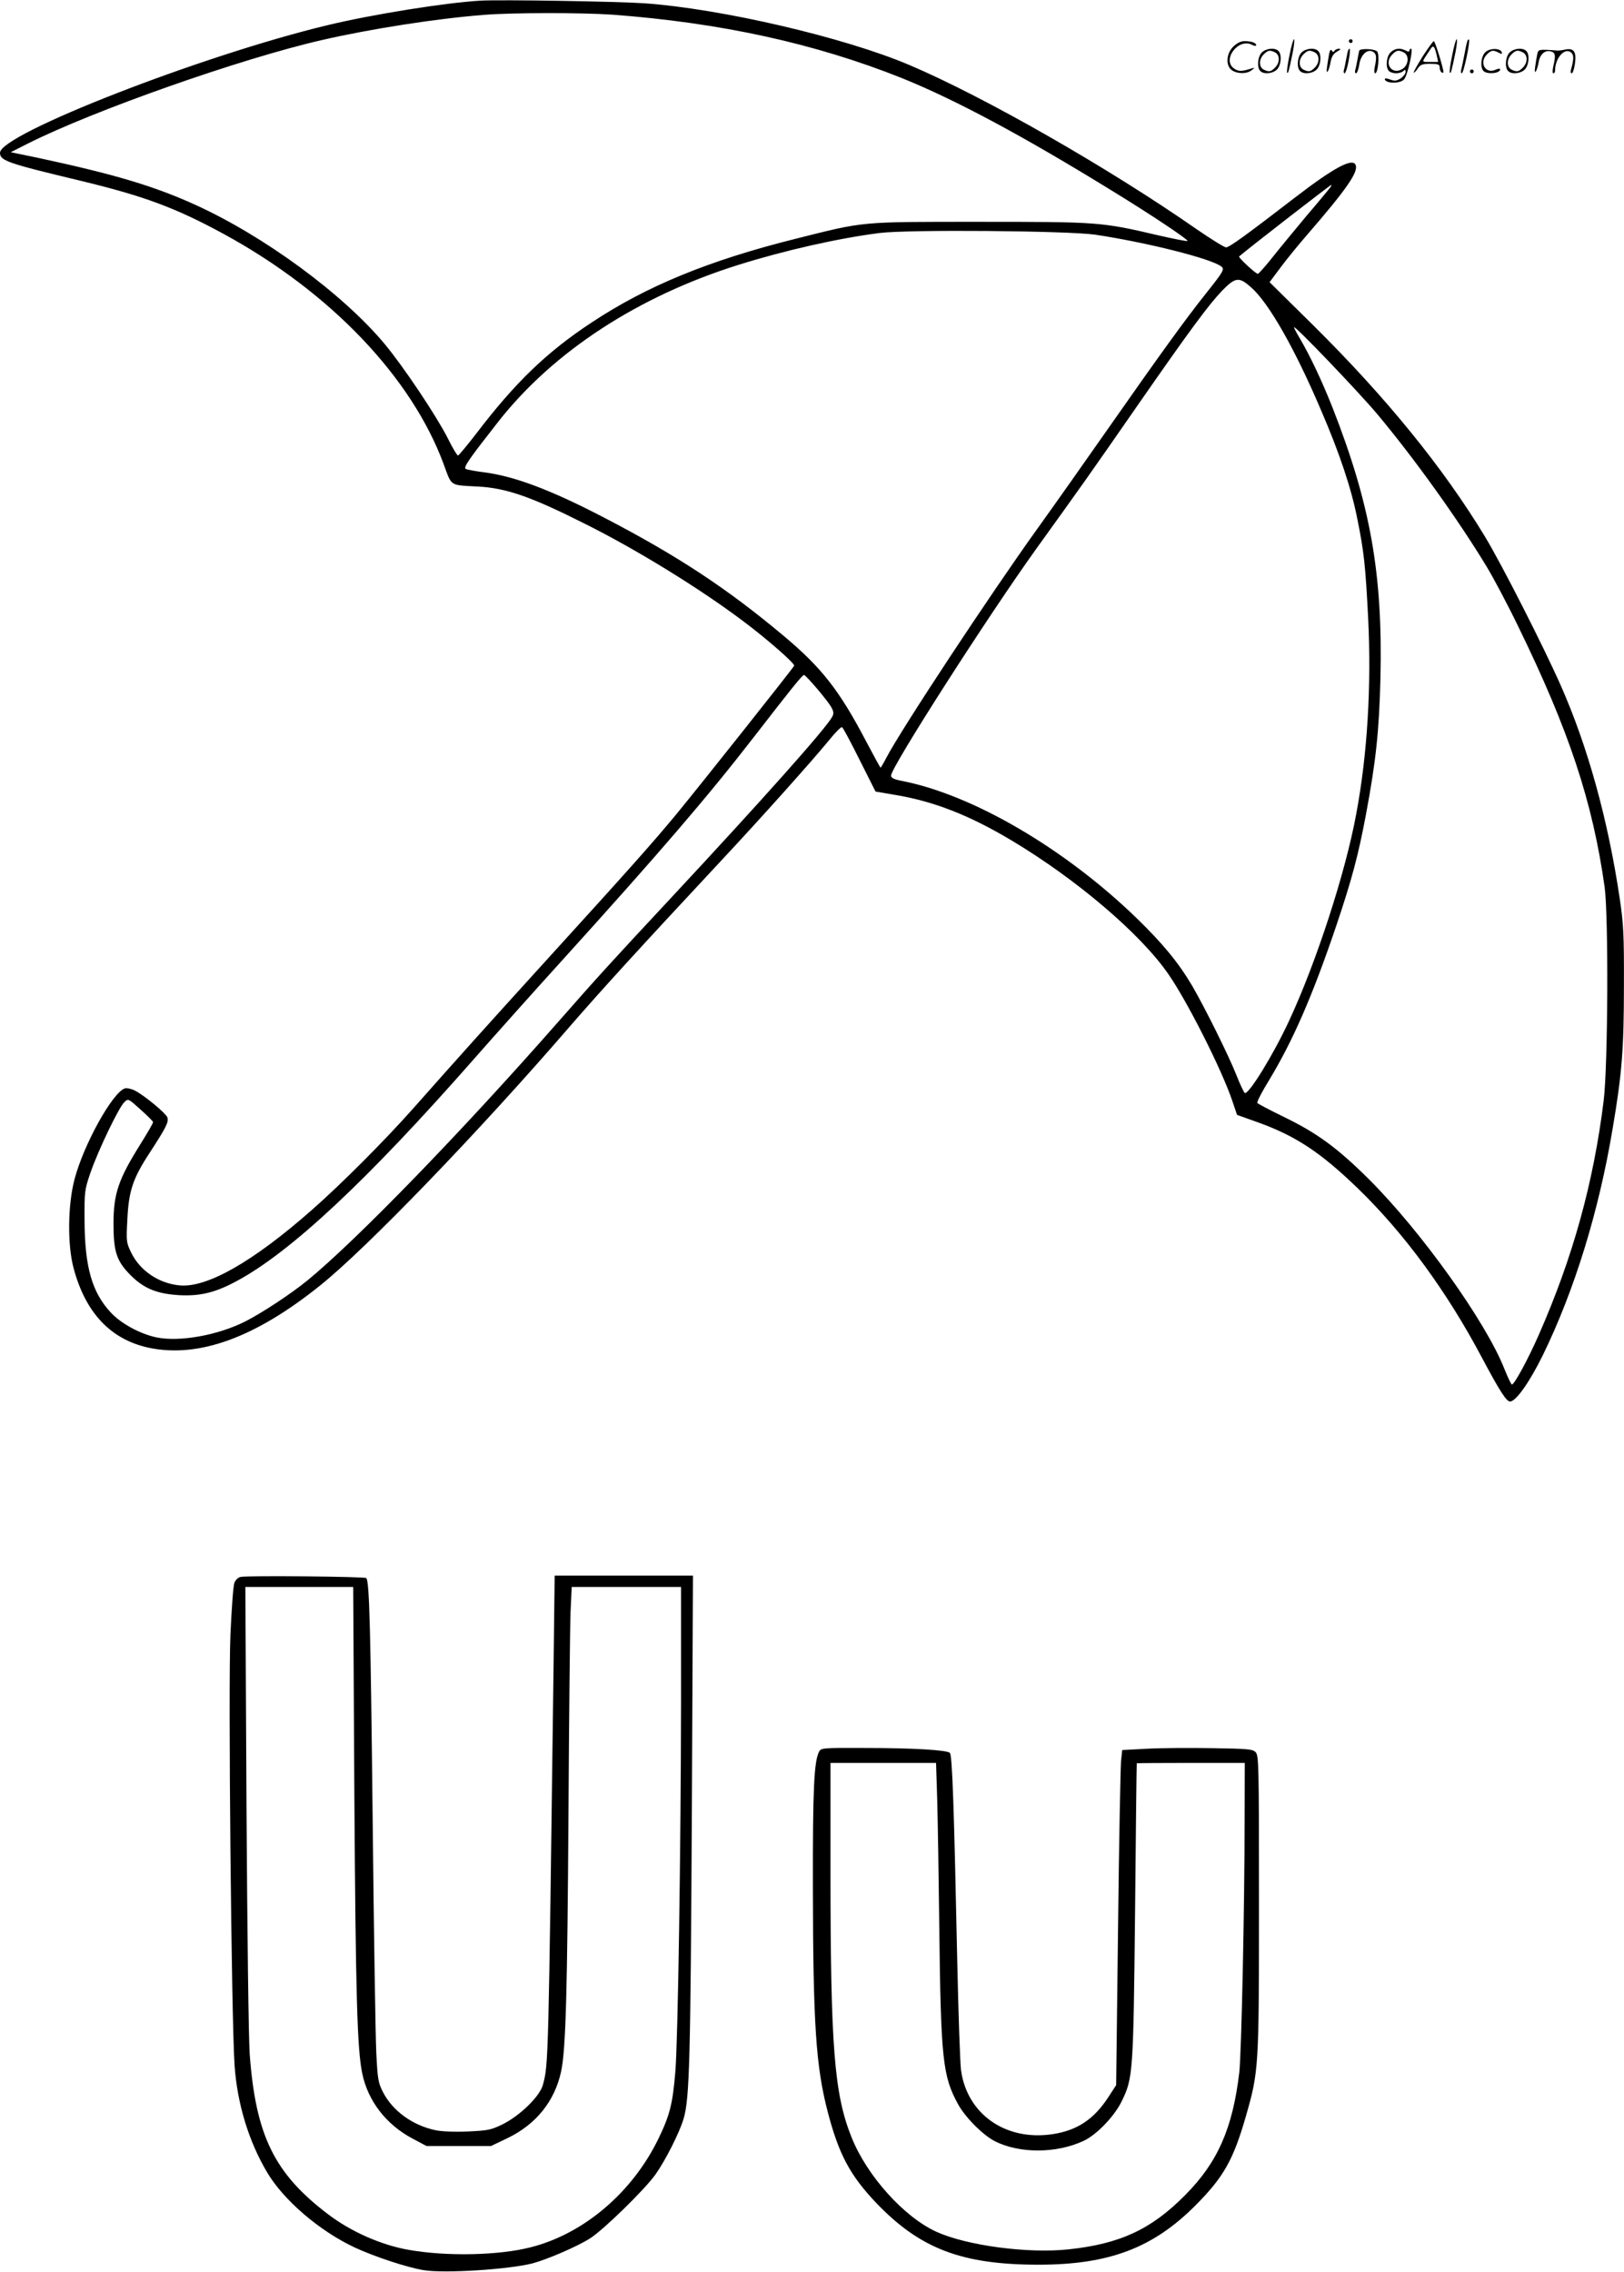 <svg version="1.0" xmlns="http://www.w3.org/2000/svg"
 width="858" height="1200" viewBox="0 0 858.449 1200.31"
 preserveAspectRatio="xMidYMid meet">
<g transform="translate(-1,1200.58) scale(0.1,-0.1)"
fill="#000000" stroke="none">
<path d="M2550 12004 c-188 -11 -574 -73 -810 -130 -662 -159 -1730 -575
-1730 -674 0 -42 37 -55 430 -149 331 -80 499 -142 754 -281 563 -307 993
-758 1162 -1218 43 -117 30 -108 179 -116 150 -8 279 -52 565 -196 273 -136
606 -341 835 -513 125 -93 277 -226 273 -238 -4 -11 -493 -627 -622 -784 -126
-152 -245 -286 -681 -765 -340 -374 -461 -509 -710 -790 -147 -166 -381 -401
-536 -537 -312 -275 -557 -414 -701 -399 -110 11 -208 78 -254 172 -26 53 -27
60 -21 172 7 155 29 220 117 355 90 138 102 164 95 188 -7 22 -123 118 -173
143 -18 9 -42 14 -52 11 -65 -21 -218 -297 -266 -480 -36 -136 -38 -348 -5
-470 63 -237 197 -378 399 -421 263 -55 562 54 905 330 246 197 838 811 1317
1366 171 197 365 410 796 872 230 246 492 540 578 645 32 40 62 70 67 67 6 -3
47 -81 93 -173 l84 -167 99 -17 c208 -34 397 -108 621 -242 343 -205 682 -494
828 -706 102 -147 284 -509 338 -670 l25 -74 115 -41 c195 -71 325 -156 520
-344 247 -238 475 -549 661 -901 91 -171 128 -229 147 -229 31 0 103 102 173
244 167 342 296 759 369 1196 50 293 60 426 60 755 1 272 -2 329 -22 463 -62
417 -169 804 -312 1127 -92 208 -311 638 -399 784 -222 367 -525 739 -912
1122 l-228 225 56 75 c30 41 92 117 137 169 214 247 277 338 262 375 -15 40
-114 -13 -316 -168 -262 -202 -352 -267 -369 -267 -9 0 -80 44 -157 97 -464
323 -1118 697 -1515 866 -342 146 -993 298 -1402 327 -148 10 -760 20 -867 14z
m695 -74 c577 -43 1073 -152 1534 -336 284 -115 641 -306 1116 -599 204 -125
398 -255 392 -261 -3 -3 -73 11 -156 30 -299 70 -314 71 -941 71 -643 0 -605
3 -976 -90 -456 -114 -785 -249 -1075 -441 -239 -157 -406 -319 -609 -585 -50
-65 -95 -119 -99 -119 -5 0 -30 42 -55 93 -62 121 -234 378 -334 498 -221 264
-636 569 -1002 735 -216 98 -424 160 -819 245 l-154 32 89 45 c347 175 1128
450 1557 548 257 59 602 113 857 133 153 12 514 12 675 1z m3794 -917 c-8 -10
-63 -77 -124 -148 -60 -72 -141 -170 -179 -218 -38 -48 -73 -87 -77 -87 -11 0
-105 87 -99 92 56 48 482 378 487 378 3 0 -1 -8 -8 -17z m-1239 -246 c272 -41
616 -127 667 -169 17 -14 9 -27 -85 -145 -106 -133 -248 -330 -509 -703 -121
-173 -291 -414 -378 -535 -248 -345 -722 -1063 -800 -1213 -15 -29 -29 -52
-30 -52 -2 0 -36 62 -76 138 -142 271 -235 390 -438 560 -300 251 -559 422
-956 628 -274 142 -464 214 -625 235 -47 6 -91 14 -98 18 -14 8 17 52 173 251
291 370 739 662 1270 828 243 76 525 140 745 168 152 19 992 12 1140 -9z m823
-278 c93 -81 232 -325 371 -652 97 -225 159 -411 190 -568 36 -176 44 -252 58
-527 18 -359 -4 -723 -63 -1037 -57 -311 -212 -786 -355 -1093 -82 -177 -208
-382 -233 -382 -4 0 -25 43 -46 97 -41 103 -165 353 -233 470 -72 122 -155
223 -294 358 -380 368 -866 652 -1240 725 -42 8 -58 16 -58 28 0 44 514 846
770 1202 239 332 281 391 523 740 291 419 387 548 459 623 69 70 88 72 151 16z
m667 -670 c196 -234 429 -559 580 -809 35 -58 110 -199 166 -315 268 -549 392
-923 456 -1375 21 -153 18 -942 -5 -1130 -54 -436 -163 -829 -344 -1240 -56
-127 -128 -260 -141 -260 -4 0 -22 38 -40 83 -97 247 -439 726 -716 1002 -167
166 -275 245 -453 331 -72 35 -134 68 -137 72 -3 5 24 58 61 118 127 210 229
443 355 814 85 252 118 378 158 590 54 288 70 446 77 720 13 555 -53 923 -254
1435 -56 141 -116 268 -172 364 -17 28 -31 55 -31 59 1 14 339 -339 440 -459z
m-2957 -1456 c82 -99 91 -117 76 -144 -32 -61 -372 -442 -849 -954 -304 -326
-393 -423 -592 -650 -514 -586 -1074 -1163 -1333 -1375 -87 -71 -239 -171
-327 -216 -146 -74 -348 -110 -471 -85 -86 18 -187 73 -241 131 -99 106 -138
240 -139 485 -1 156 0 163 31 254 41 119 152 350 180 374 20 19 21 18 85 -40
36 -32 66 -62 66 -66 1 -5 -29 -56 -65 -114 -118 -188 -144 -263 -144 -424 0
-146 16 -196 88 -269 72 -73 141 -101 262 -108 108 -5 186 13 298 73 287 153
694 534 1257 1175 109 124 318 358 465 520 518 572 772 868 1015 1182 198 256
256 328 265 328 5 0 37 -35 73 -77z M6826 11714 c-10 -47 -15 -88 -12 -91 5
-6 9 7 30 110 7 37 10 67 6 67 -4 0 -15 -39 -24 -86z M7140 11790 c0 -5 5 -10
10 -10 6 0 10 5 10 10 0 6 -4 10 -10 10 -5 0 -10 -4 -10 -10z M7686 11714
c-10 -47 -15 -88 -12 -91 5 -6 9 7 30 110 7 37 10 67 6 67 -4 0 -15 -39 -24
-86z M7766 11789 c-3 -8 -10 -41 -16 -74 -6 -33 -14 -68 -16 -77 -3 -10 -1
-18 3 -18 10 0 46 171 38 178 -2 3 -7 -1 -9 -9z M6529 11761 c-38 -38 -41
-101 -7 -125 29 -20 79 -20 104 0 18 14 18 15 1 10 -53 -17 -69 -17 -92 -2
-69 45 21 166 94 126 12 -6 21 -7 21 -1 0 12 -25 21 -62 21 -19 0 -39 -10 -59
-29z M7530 11709 c-28 -45 -49 -83 -47 -85 2 -3 12 7 21 21 14 21 24 25 66 25
43 0 50 -3 50 -19 0 -11 5 -23 10 -26 6 -3 10 -3 10 1 0 20 -44 164 -51 164
-4 0 -30 -37 -59 -81z m75 4 l7 -33 -42 0 c-42 0 -42 0 -28 23 8 12 21 32 29
44 15 25 22 18 34 -34z M6680 11730 c-22 -22 -27 -79 -8 -98 19 -19 66 -14 88
8 22 22 27 79 8 98 -19 19 -66 14 -88 -8z m71 0 c25 -14 25 -54 -1 -80 -23
-23 -33 -24 -61 -10 -25 14 -25 54 1 80 23 23 33 24 61 10z M6890 11730 c-22
-22 -27 -79 -8 -98 19 -19 66 -14 88 8 22 22 27 79 8 98 -19 19 -66 14 -88 -8z
m71 0 c25 -14 25 -54 -1 -80 -23 -23 -33 -24 -61 -10 -25 14 -25 54 1 80 23
23 33 24 61 10z M7036 11724 c-3 -16 -8 -47 -11 -69 -8 -51 10 -26 19 27 5 27
15 42 34 53 18 10 22 14 10 15 -9 0 -20 -5 -24 -11 -5 -8 -9 -8 -14 1 -5 8
-10 3 -14 -16z M7137 11743 c-2 -4 -7 -26 -11 -48 -4 -22 -9 -48 -12 -57 -3
-10 -1 -18 4 -18 4 0 14 28 20 62 11 58 10 81 -1 61z M7195 11740 c-1 -3 -5
-23 -9 -45 -4 -22 -9 -48 -12 -57 -3 -10 -1 -18 4 -18 5 0 13 20 17 45 7 53
44 87 74 68 17 -11 19 -28 8 -80 -4 -18 -3 -33 2 -33 16 0 24 99 11 115 -12
14 -87 18 -95 5z M7360 11730 c-22 -22 -27 -79 -8 -98 7 -7 24 -12 38 -12 14
0 31 5 38 12 9 9 12 8 12 -5 0 -9 -12 -24 -26 -34 -21 -13 -32 -15 -55 -6 -16
6 -29 8 -29 3 0 -24 81 -27 102 -2 18 19 50 162 37 162 -5 0 -9 -5 -9 -10 0
-7 -6 -7 -19 0 -30 16 -59 12 -81 -10z m71 0 c29 -16 25 -65 -6 -86 -56 -37
-103 28 -55 76 23 23 33 24 61 10z M7861 11731 c-23 -23 -28 -80 -9 -99 19
-19 88 -13 88 9 0 5 -11 4 -24 -2 -54 -25 -89 38 -46 81 23 23 33 24 62 9 16
-9 19 -8 16 3 -8 22 -64 22 -87 -1z M7990 11730 c-22 -22 -27 -79 -8 -98 19
-19 66 -14 88 8 22 22 27 79 8 98 -19 19 -66 14 -88 -8z m71 0 c25 -14 25 -54
-1 -80 -23 -23 -33 -24 -61 -10 -25 14 -25 54 1 80 23 23 33 24 61 10z M8136
11721 c-3 -14 -8 -44 -11 -66 -8 -51 10 -26 19 27 8 41 35 63 66 53 22 -7 24
-21 11 -77 -5 -22 -5 -38 0 -38 5 0 9 6 9 13 0 68 51 125 85 97 15 -13 15 -35
-1 -92 -3 -10 -1 -18 4 -18 6 0 13 23 17 50 9 63 -5 84 -49 76 -17 -4 -35 -6
-41 -6 -101 8 -104 7 -109 -19z M7780 11630 c0 -5 5 -10 10 -10 6 0 10 5 10
10 0 6 -4 10 -10 10 -5 0 -10 -4 -10 -10z M1282 3673 c-13 -2 -27 -16 -33 -31
-6 -15 -15 -139 -21 -277 -12 -275 5 -2019 22 -2274 14 -202 75 -402 172 -565
87 -147 277 -310 463 -397 103 -48 278 -106 365 -120 110 -18 450 4 575 36 81
22 236 89 304 132 71 45 290 259 346 338 53 75 128 223 149 296 31 106 36 311
43 1587 l6 1282 -365 0 -366 0 -6 -492 c-27 -2097 -27 -2090 -56 -2199 -16
-61 -121 -163 -213 -209 -62 -30 -77 -33 -185 -38 -70 -3 -139 0 -171 7 -121
26 -226 102 -277 202 -25 49 -28 68 -35 209 -4 85 -13 637 -19 1225 -11 1007
-17 1266 -34 1282 -8 8 -630 14 -664 6z m601 -1130 c7 -1080 15 -1367 42
-1495 30 -145 127 -270 265 -343 l75 -40 170 0 170 0 88 42 c151 73 249 195
283 352 25 116 33 422 39 1371 3 509 8 985 11 1058 l6 132 289 0 289 0 0 -607
c-1 -769 -16 -1777 -30 -1953 -14 -171 -29 -231 -89 -355 -138 -285 -395 -504
-676 -575 -167 -43 -442 -49 -642 -14 -146 25 -307 96 -428 188 -285 216 -383
416 -415 846 -6 83 -13 647 -17 1308 l-6 1162 285 0 285 0 6 -1077z M4340
2750 c-27 -51 -34 -195 -33 -720 1 -722 16 -944 78 -1183 59 -226 118 -337
259 -485 231 -240 451 -324 856 -324 372 0 605 88 830 314 148 149 199 239
265 468 69 240 70 255 70 1127 0 737 -1 783 -18 800 -16 16 -42 18 -230 21
-117 2 -271 1 -343 -3 l-132 -7 -6 -56 c-3 -32 -11 -430 -16 -886 l-10 -829
-41 -63 c-76 -117 -164 -176 -294 -196 -248 -38 -453 105 -485 338 -5 38 -14
299 -20 579 -17 806 -26 1085 -39 1098 -15 15 -190 26 -453 26 -217 1 -228 0
-238 -19z m624 -252 c3 -106 8 -407 11 -668 8 -708 18 -796 100 -945 38 -69
131 -162 193 -194 130 -66 325 -66 469 1 68 31 163 129 202 209 60 123 62 145
71 1004 4 429 8 781 9 783 1 1 129 2 286 2 l285 0 -1 -297 c0 -476 -17 -1240
-28 -1338 -35 -296 -114 -476 -286 -649 -180 -182 -345 -258 -617 -287 -215
-23 -536 20 -696 92 -172 77 -370 297 -451 501 -91 227 -111 475 -111 1406 l0
572 279 0 279 0 6 -192z"/>
</g>
</svg>
